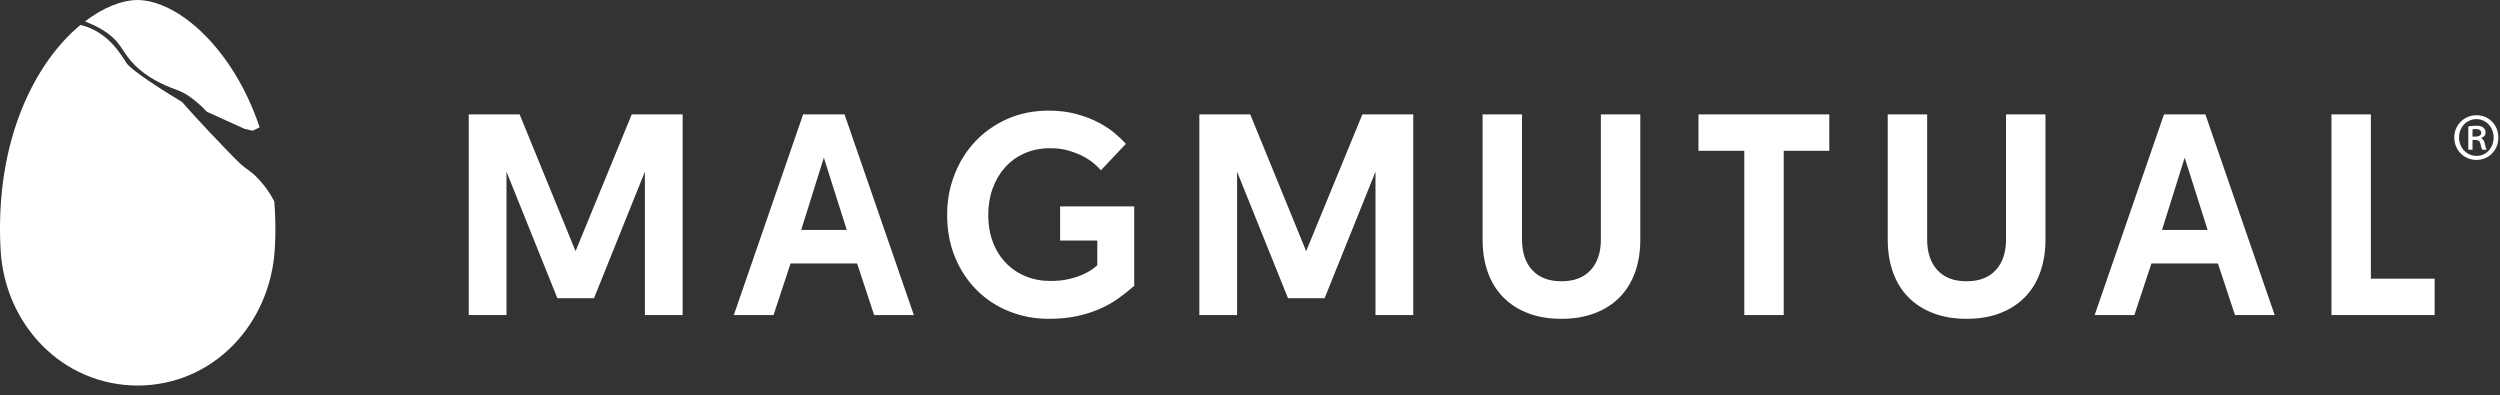 <svg width="234px" height="37px" viewBox="0 0 234 37" version="1.1" xmlns="http://www.w3.org/2000/svg" xmlns:xlink="http://www.w3.org/1999/xlink">
    <rect x="0" y="0" width="234" height="37" fill="#333333" stroke="none"/>
    <title>MagMutual</title>
    <g id="Symbols" stroke="none" stroke-width="1" fill="none" fill-rule="evenodd">
        <g id="nav/desktop" transform="translate(-270, -49)" fill="#FFFFFF">
            <g id="LOGO" transform="translate(270, 49)">
                <g id="Group-3" transform="translate(43.524, 10.311)">
                    <path d="M187.904,2.475 L188.171,2.475 C188.452,2.475 188.719,2.383 188.719,2.134 C188.719,1.926 188.579,1.77 188.209,1.77 C188.057,1.77 187.968,1.782 187.904,1.795 L187.904,2.475 Z M187.904,3.703 L187.508,3.703 L187.508,1.521 C187.725,1.482 187.954,1.455 188.248,1.455 C188.605,1.455 188.783,1.521 188.91,1.625 C189.039,1.717 189.127,1.887 189.127,2.095 C189.127,2.357 188.936,2.528 188.719,2.606 L188.719,2.632 C188.898,2.71 189,2.881 189.064,3.168 C189.127,3.495 189.179,3.625 189.23,3.703 L188.821,3.703 C188.758,3.625 188.707,3.429 188.643,3.141 C188.592,2.894 188.452,2.788 188.16,2.788 L187.904,2.788 L187.904,3.703 Z M188.261,0.84 C187.343,0.84 186.642,1.612 186.642,2.553 C186.642,3.521 187.343,4.279 188.286,4.279 C189.191,4.292 189.88,3.521 189.88,2.567 C189.88,1.612 189.191,0.84 188.274,0.84 L188.261,0.84 Z M188.286,0.475 C189.434,0.475 190.326,1.39 190.326,2.553 C190.326,3.742 189.434,4.658 188.274,4.658 C187.113,4.658 186.196,3.742 186.196,2.553 C186.196,1.39 187.113,0.475 188.274,0.475 L188.286,0.475 Z M174.702,0.394 L178.391,0.394 L178.391,15.774 L184.358,15.774 L184.358,19.182 L174.702,19.182 L174.702,0.394 Z M160.962,4.447 L158.842,11.21 L163.108,11.21 L160.962,4.447 Z M157.847,14.351 L156.251,19.182 L152.534,19.182 L159.026,0.394 L162.899,0.394 L169.388,19.182 L165.673,19.182 L164.075,14.351 L157.847,14.351 Z M140.549,19.53 C139.362,19.53 138.311,19.351 137.395,18.993 C136.479,18.637 135.707,18.134 135.079,17.491 C134.451,16.846 133.975,16.069 133.653,15.157 C133.33,14.244 133.168,13.233 133.168,12.123 L133.168,0.394 L136.858,0.394 L136.858,12.123 C136.858,13.321 137.177,14.27 137.814,14.969 C138.45,15.666 139.362,16.015 140.549,16.015 C141.736,16.015 142.646,15.666 143.283,14.969 C143.921,14.27 144.239,13.321 144.239,12.123 L144.239,0.394 L147.93,0.394 L147.93,12.123 C147.93,13.233 147.767,14.244 147.444,15.157 C147.122,16.069 146.647,16.846 146.018,17.491 C145.39,18.134 144.619,18.637 143.702,18.993 C142.786,19.351 141.736,19.53 140.549,19.53 L140.549,19.53 Z M119.743,3.802 L115.451,3.802 L115.451,0.394 L127.699,0.394 L127.699,3.802 L123.432,3.802 L123.432,19.182 L119.743,19.182 L119.743,3.802 Z M102.627,19.53 C101.439,19.53 100.389,19.351 99.473,18.993 C98.557,18.637 97.785,18.134 97.157,17.491 C96.529,16.846 96.053,16.069 95.731,15.157 C95.408,14.244 95.247,13.233 95.247,12.123 L95.247,0.394 L98.936,0.394 L98.936,12.123 C98.936,13.321 99.254,14.27 99.893,14.969 C100.529,15.666 101.439,16.015 102.627,16.015 C103.813,16.015 104.725,15.666 105.362,14.969 C105.998,14.27 106.318,13.321 106.318,12.123 L106.318,0.394 L110.008,0.394 L110.008,12.123 C110.008,13.233 109.846,14.244 109.524,15.157 C109.2,16.069 108.725,16.846 108.098,17.491 C107.469,18.134 106.697,18.637 105.78,18.993 C104.864,19.351 103.813,19.53 102.627,19.53 L102.627,19.53 Z M78.733,13.198 L83.994,0.394 L88.756,0.394 L88.756,19.182 L85.223,19.182 L85.223,5.761 L80.46,17.599 L77.032,17.599 L72.267,5.761 L72.267,19.182 L68.735,19.182 L68.735,0.394 L73.499,0.394 L78.733,13.198 Z M54.629,0.044 C55.589,0.044 56.461,0.152 57.246,0.367 C58.032,0.582 58.725,0.85 59.328,1.172 C59.929,1.494 60.44,1.834 60.858,2.192 C61.277,2.55 61.608,2.872 61.852,3.159 L59.523,5.627 C59.384,5.465 59.184,5.27 58.922,5.036 C58.659,4.805 58.332,4.581 57.94,4.365 C57.547,4.151 57.084,3.964 56.553,3.802 C56.021,3.642 55.431,3.56 54.786,3.56 C53.897,3.56 53.089,3.722 52.366,4.043 C51.641,4.365 51.031,4.809 50.534,5.372 C50.036,5.937 49.652,6.594 49.382,7.345 C49.111,8.097 48.977,8.911 48.977,9.787 C48.977,10.754 49.124,11.618 49.421,12.377 C49.717,13.139 50.128,13.787 50.651,14.324 C51.174,14.861 51.79,15.272 52.496,15.558 C53.203,15.845 53.966,15.987 54.786,15.987 C55.431,15.987 56.003,15.93 56.5,15.814 C56.998,15.697 57.429,15.558 57.796,15.398 C58.162,15.237 58.459,15.075 58.686,14.915 C58.912,14.753 59.078,14.619 59.184,14.511 L59.184,12.203 L55.702,12.203 L55.702,9.01 L62.638,9.01 L62.638,16.445 C62.149,16.874 61.639,17.276 61.106,17.651 C60.574,18.029 59.984,18.355 59.34,18.632 C58.694,18.91 57.988,19.129 57.221,19.289 C56.452,19.451 55.589,19.53 54.629,19.53 C53.339,19.53 52.116,19.303 50.965,18.846 C49.813,18.39 48.806,17.737 47.942,16.886 C47.079,16.036 46.393,15.013 45.888,13.815 C45.382,12.616 45.128,11.273 45.128,9.787 C45.128,8.445 45.364,7.18 45.836,5.99 C46.306,4.799 46.961,3.767 47.798,2.889 C48.636,2.014 49.635,1.319 50.795,0.81 C51.955,0.3 53.234,0.044 54.629,0.044 L54.629,0.044 Z M33.587,4.447 L31.468,11.21 L35.733,11.21 L33.587,4.447 Z M30.473,14.351 L28.876,19.182 L25.16,19.182 L31.65,0.394 L35.524,0.394 L42.014,19.182 L38.298,19.182 L36.702,14.351 L30.473,14.351 Z M10.348,13.198 L15.608,0.394 L20.371,0.394 L20.371,19.182 L16.837,19.182 L16.837,5.761 L12.075,17.599 L8.646,17.599 L3.883,5.761 L3.883,19.182 L0.35,19.182 L0.35,0.394 L5.113,0.394 L10.348,13.198 Z" id="Fill-1"/>
                </g>
                <path d="M25.677,18.862 C25.303,18.129 24.899,17.531 24.297,16.868 C23.954,16.49 23.731,16.286 23.54,16.134 L23.48,16.13 C23.48,16.13 23.443,16.084 23.391,16.018 C23.056,15.775 22.782,15.644 22.031,14.878 C20.783,13.606 18.604,11.337 17.047,9.552 C15.024,8.333 12.278,6.563 11.838,5.896 C11.394,5.223 10.144,2.938 7.526,2.336 C3.326,5.814 -0.498,13.072 0.053,23.349 C0.428,30.362 5.801,36.064 12.893,36.089 C19.985,36.055 25.283,30.344 25.72,23.335 C25.816,21.777 25.786,20.292 25.677,18.862 M10.575,3.526 C9.807,2.818 8.896,2.386 7.958,2.002 C9.644,0.716 11.366,0.018 12.873,-1.0658141e-14 C16.636,0.039 21.8,4.46 24.303,11.917 L23.65,12.235 L22.9,12.064 L19.35,10.454 C19.317,10.417 19.288,10.382 19.254,10.345 C18.813,9.858 17.995,9.165 17.362,8.794 C16.728,8.421 16.189,8.314 15.493,7.997 C14.084,7.356 12.841,6.544 11.913,5.277 C11.433,4.621 11.187,4.089 10.575,3.526" id="Fill-4"/>
            </g>
        </g>
    </g>
</svg>